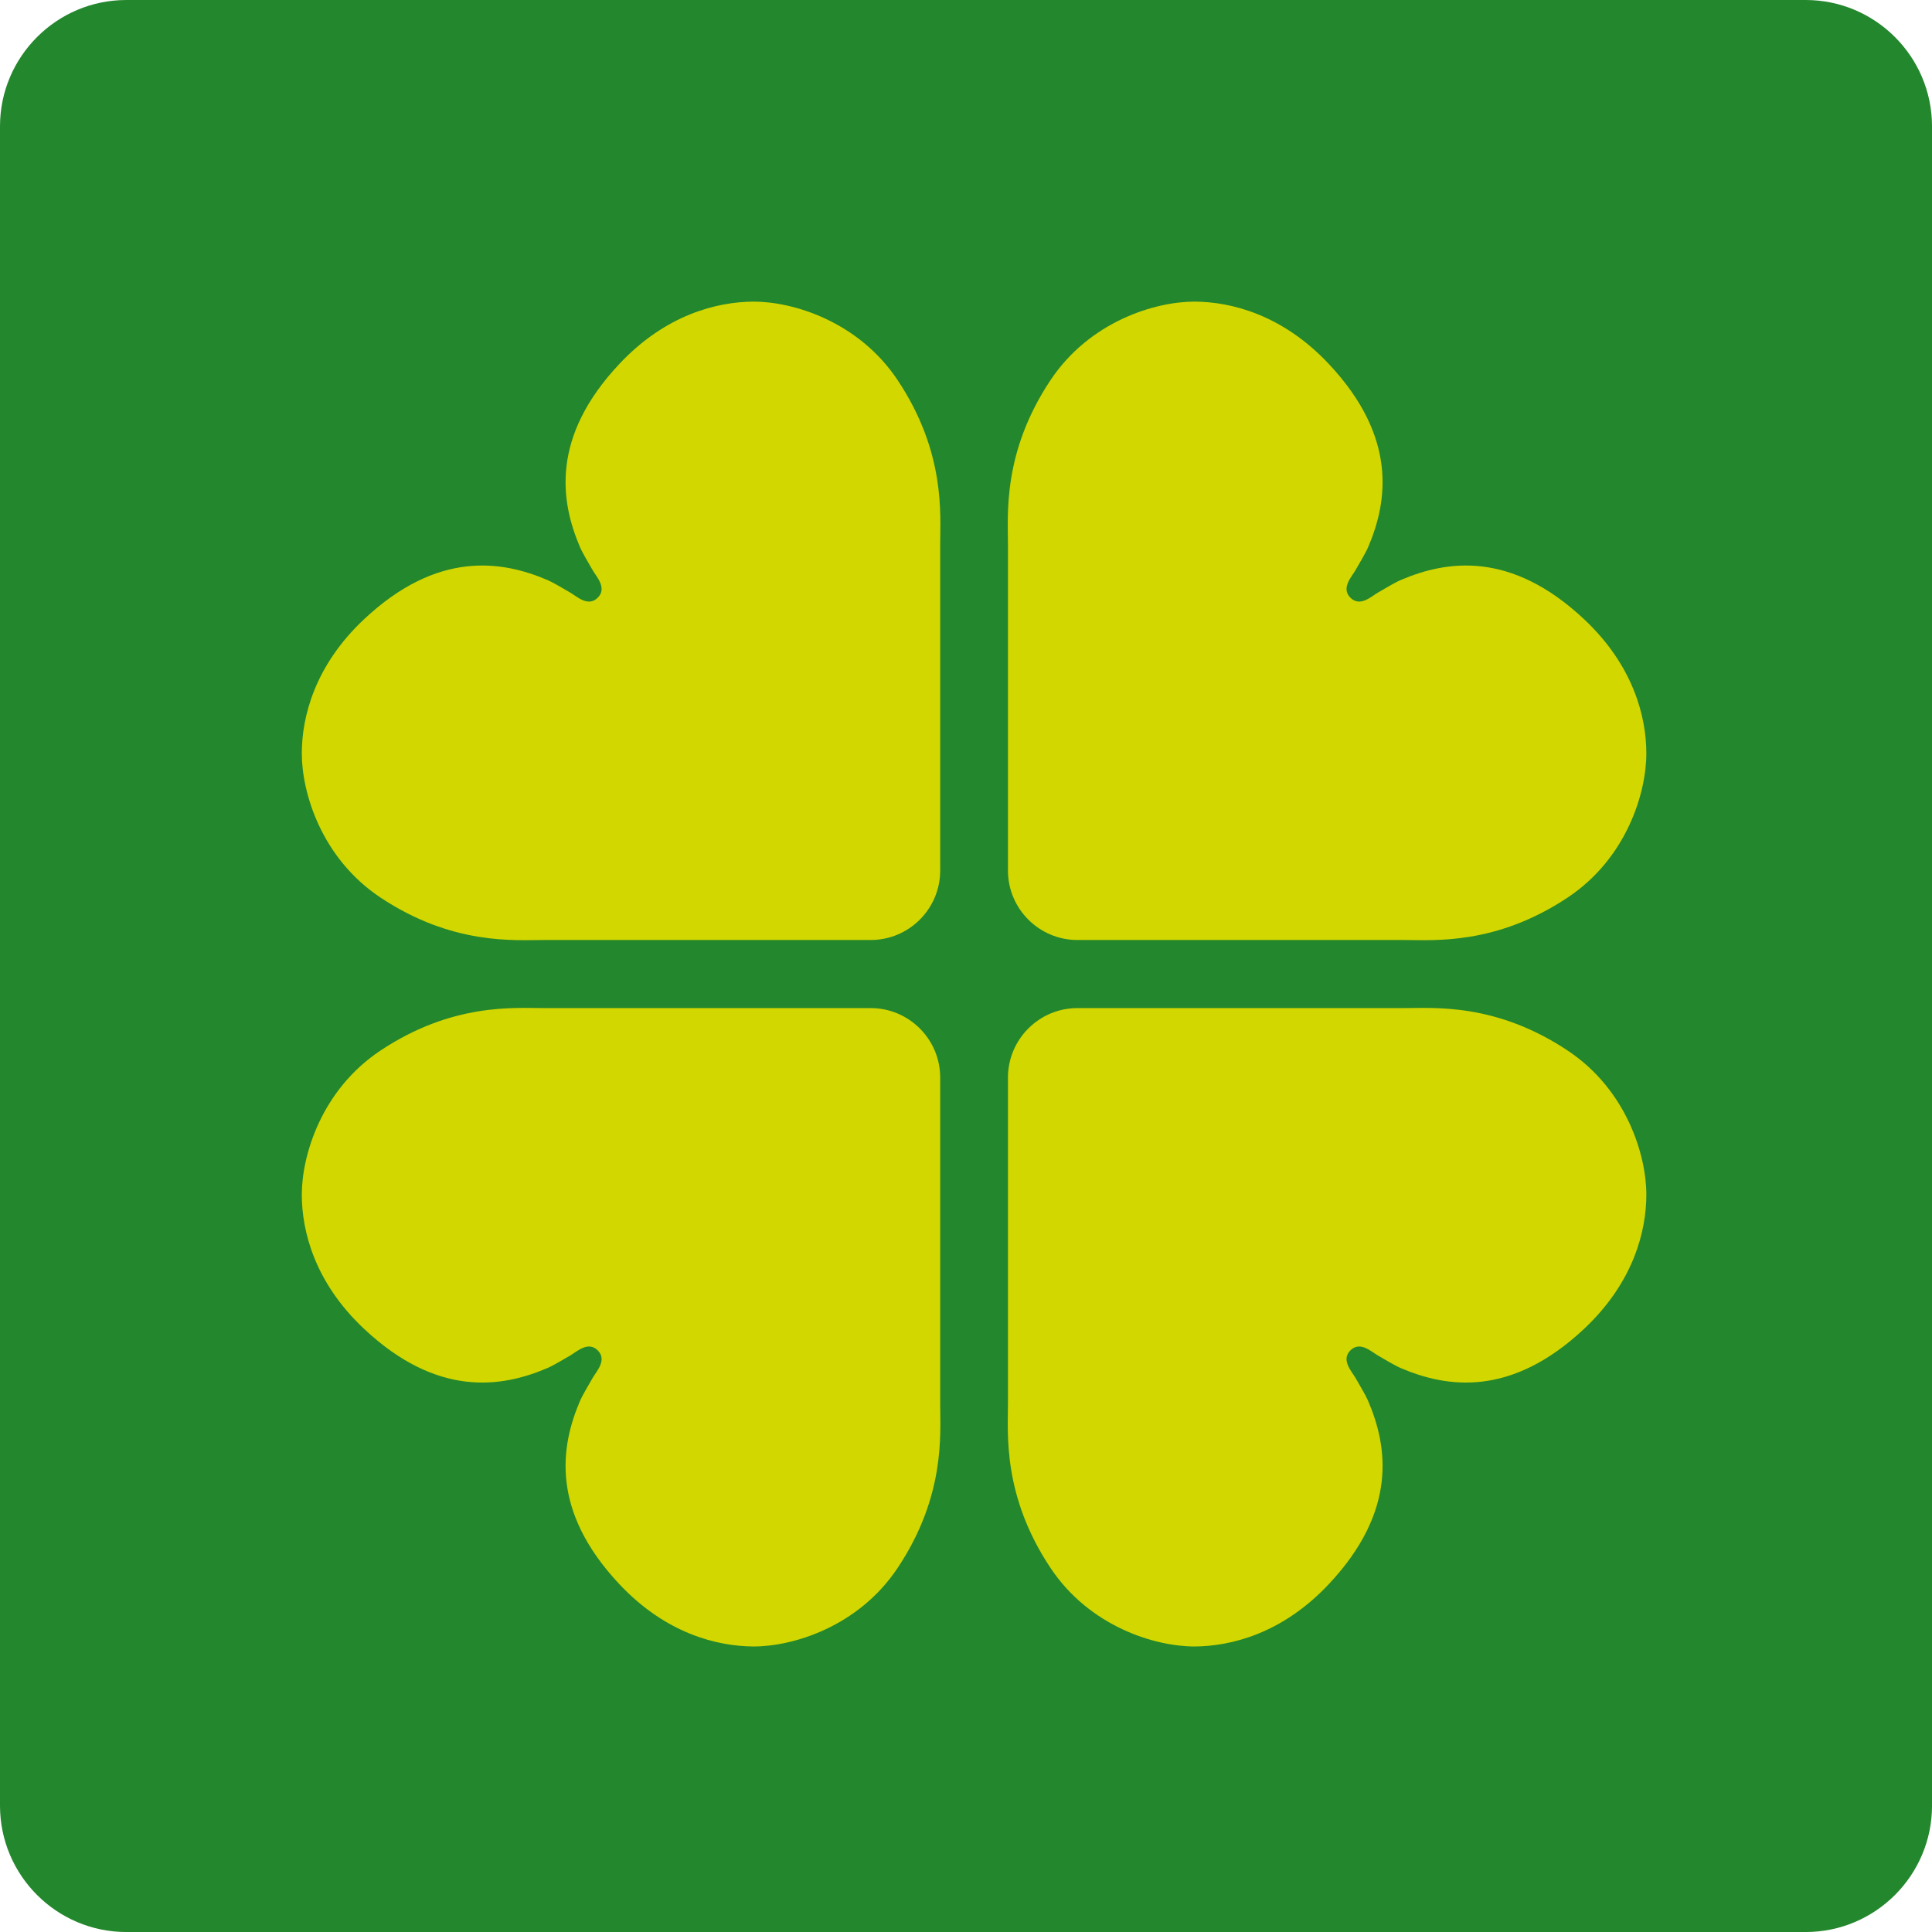<svg version="1.1" xmlns="http://www.w3.org/2000/svg" viewBox="0 0 850.39 850.39">
<style>
	.st0{fill:#23872D;}
	.st7{fill:#FFFFFF;}
</style>
<path class="st0"
	d="M794.79,0H55.61C24.95,0,0,24.95,0,55.61v739.18c0,30.66,24.95,55.61,55.61,55.61h739.18  c30.66,0,55.61-24.95,55.61-55.61V55.61C850.39,24.95,825.45,0,794.79,0z"/>
<path class="st1"
	d="m 272.605,697.269 c -30.268,-32.234 -25.948,-60.508 -17.28,-80.696 1.135,-2.631 3.849,-7.089 5.511,-10.025 1.689,-2.935 6.508,-7.92 2.271,-12.157 -4.265,-4.265 -9.222,0.582 -12.157,2.271 -2.935,1.689 -7.394,4.403 -10.025,5.511 -20.16,8.64 -48.462,12.988 -80.696,-17.28 -21.849,-20.52 -27.388,-43.173 -27.388,-59.068 0,-17.28 8.64,-46.108 34.588,-63.388 31.68,-21.102 59.068,-18.72 71.973,-18.72 15.508,0 98.087,0 143.835,0 8.446,0 16.089,3.434 21.628,8.972 5.538,5.538 8.972,13.182 8.972,21.628 0,45.748 0,128.327 0,143.835 0,12.905 2.382,40.293 -18.72,71.973 -17.28,25.948 -46.108,34.588 -63.388,34.588 -15.979,-0.083 -38.603,-5.594 -59.123,-27.443" style="fill:#d2d700;stroke-width:2.769" />
<path class="st1"
	d="m 584.893,697.269 c 30.268,-32.234 25.948,-60.508 17.28,-80.696 -1.135,-2.631 -3.849,-7.089 -5.511,-10.025 -1.689,-2.935 -6.508,-7.92 -2.271,-12.157 4.265,-4.265 9.222,0.582 12.157,2.271 2.935,1.689 7.394,4.403 10.025,5.511 20.16,8.64 48.462,12.988 80.696,-17.28 21.849,-20.52 27.388,-43.173 27.388,-59.068 0,-17.28 -8.64,-46.108 -34.588,-63.388 -31.68,-21.102 -59.068,-18.72 -71.973,-18.72 -15.508,0 -98.087,0 -143.835,0 -8.446,0 -16.089,3.434 -21.628,8.972 -5.538,5.538 -8.972,13.182 -8.972,21.628 0,45.748 0,128.327 0,143.835 0,12.905 -2.382,40.293 18.72,71.973 17.28,25.948 46.108,34.588 63.388,34.588 15.951,-0.083 38.603,-5.594 59.123,-27.443"
	style="fill:#d2d700;stroke-width:2.769" />
<path class="st1"
	d="m 272.605,160.201 c -30.268,32.234 -25.948,60.508 -17.28,80.696 1.135,2.631 3.849,7.089 5.511,10.025 1.689,2.935 6.508,7.92 2.271,12.157 -4.265,4.265 -9.222,-0.582 -12.157,-2.271 -2.935,-1.689 -7.394,-4.403 -10.025,-5.511 -20.16,-8.64 -48.462,-12.988 -80.696,17.28 -21.849,20.52 -27.388,43.173 -27.388,59.068 0,17.28 8.64,46.108 34.588,63.388 31.68,21.102 59.068,18.72 71.973,18.72 15.508,0 98.087,0 143.835,0 8.446,0 16.089,-3.434 21.628,-8.972 5.538,-5.538 8.972,-13.182 8.972,-21.628 0,-45.748 0,-128.327 0,-143.835 0,-12.905 2.382,-40.293 -18.72,-71.973 -17.28,-25.948 -46.108,-34.588 -63.388,-34.588 -15.979,0.083 -38.603,5.594 -59.123,27.443"
	style="fill:#d2d700;stroke-width:2.769" />
<path class="st1"
	d="m 584.893,160.201 c 30.268,32.234 25.948,60.508 17.28,80.696 -1.135,2.631 -3.849,7.089 -5.511,10.025 -1.689,2.935 -6.508,7.92 -2.271,12.157 4.265,4.265 9.222,-0.582 12.157,-2.271 2.935,-1.689 7.394,-4.403 10.025,-5.511 20.16,-8.64 48.462,-12.988 80.696,17.28 21.849,20.52 27.388,43.173 27.388,59.068 0,17.28 -8.64,46.108 -34.588,63.388 -31.68,21.102 -59.068,18.72 -71.973,18.72 -15.508,0 -98.087,0 -143.835,0 -8.446,0 -16.089,-3.434 -21.628,-8.972 -5.538,-5.538 -8.972,-13.182 -8.972,-21.628 0,-45.748 0,-128.327 0,-143.835 0,-12.905 -2.382,-40.293 18.72,-71.973 17.28,-25.948 46.108,-34.588 63.388,-34.588 15.951,0.083 38.603,5.594 59.123,27.443"
	style="fill:#d2d700;stroke-width:2.769" />
</svg>
